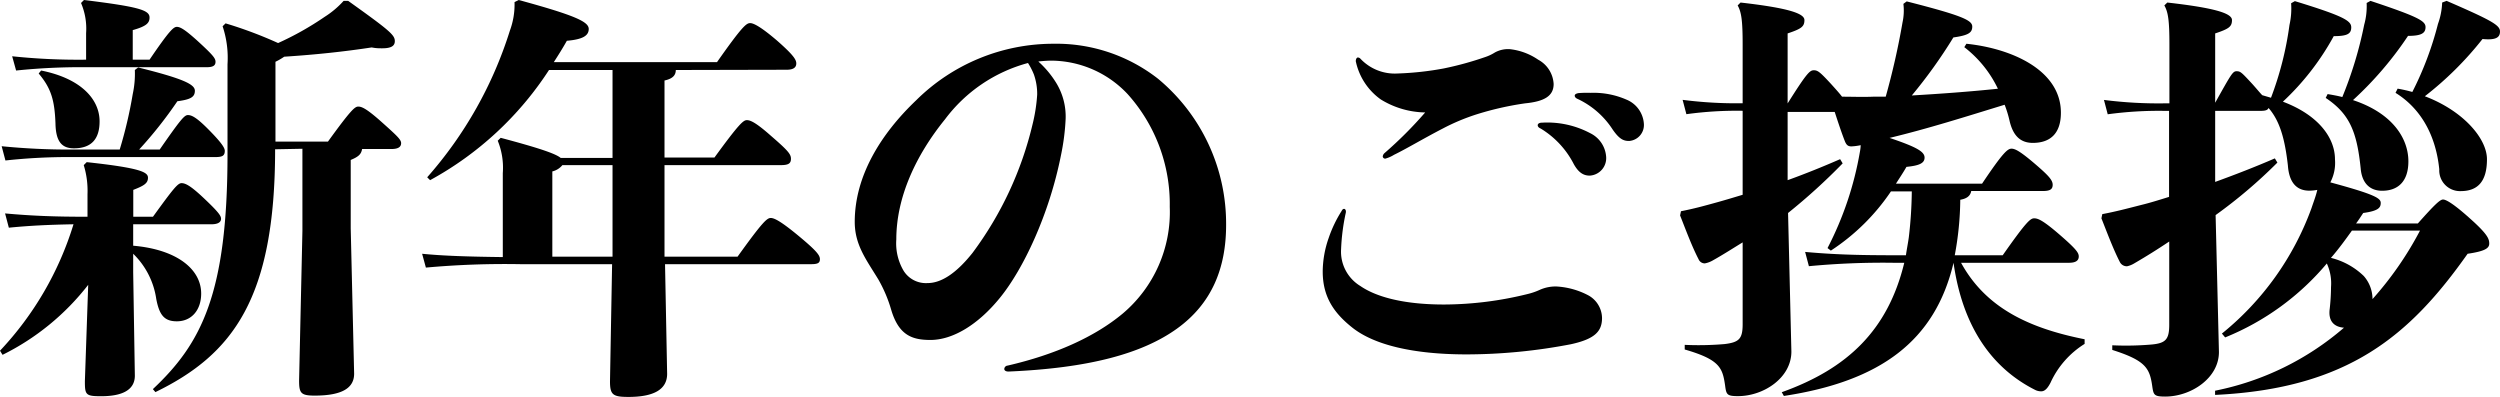 <svg xmlns="http://www.w3.org/2000/svg" viewBox="0 0 285.7 45.36"><g id="レイヤー_2" data-name="レイヤー 2"><g id="レイヤー_1-2" data-name="レイヤー 1"><path d="M10.08,32.55a28.24,28.24,0,0,1-9.79,8L0,40.08A36.71,36.71,0,0,0,8.4,25.63c-2.74.05-4.94.15-7.39.39L.58,24.39c3.07.28,5.71.38,9.31.38H10V22.18a10,10,0,0,0-.43-3.31l.34-.34c6.19.67,7,1.15,7,1.78s-.44.91-1.68,1.39v3.07h2.25c2.36-3.26,2.84-3.84,3.27-3.84s1,.29,2.3,1.49c2,1.87,2.21,2.25,2.21,2.59s-.29.62-1.1.62H15.22v2.45c5,.43,7.77,2.69,7.77,5.47,0,1.88-1.1,3.17-2.78,3.17-1.44,0-2-.72-2.35-2.54A9,9,0,0,0,15.22,29v2.12l.19,11.81c0,1.77-1.68,2.35-3.84,2.35-1.78,0-1.87-.15-1.87-1.73Zm3.6-15.46a49.88,49.88,0,0,0,1.49-6.34A11,11,0,0,0,15.41,8l.38-.29C21,9,22.27,9.65,22.27,10.37s-.48,1-2,1.2a47.84,47.84,0,0,1-4.37,5.52h2.35c2.4-3.46,2.83-3.94,3.22-3.94s.91.19,2.3,1.59,1.92,2.11,1.92,2.49c0,.58-.29.72-1.1.72H8.26a66.24,66.24,0,0,0-7.64.39L.19,16.71a77.19,77.19,0,0,0,8.07.38ZM9.84,3.79A7.45,7.45,0,0,0,9.26.34L9.6,0c6.24.77,7.49,1.15,7.49,2,0,.62-.34,1-1.92,1.44V6.82h1.92c2.26-3.32,2.74-3.75,3.12-3.75s.91.29,2.35,1.59c1.78,1.63,2.07,2,2.07,2.4s-.24.62-1,.62H9.84a71.76,71.76,0,0,0-8,.38L1.39,6.43a72.08,72.08,0,0,0,8.45.39ZM4.7,8.06c4.61.92,6.68,3.32,6.68,5.81,0,2-.92,3.08-2.93,3.08-1.35,0-2.07-.72-2.11-2.84-.1-2.64-.48-4-1.92-5.71Zm26.74,9c0,17-4.8,23.43-13.68,27.75l-.29-.34C23,39.27,26,33.6,26,17.57V7.34A11.43,11.43,0,0,0,25.44,3l.34-.33a47.92,47.92,0,0,1,6,2.25,34.48,34.48,0,0,0,5.33-3A10.37,10.37,0,0,0,39.27.1h.52C44.55,3.5,45.12,4,45.12,4.7c0,.53-.38.82-1.44.82-.33,0-.72,0-1.2-.1-3.16.48-6.33.82-10,1.06a7.55,7.55,0,0,1-1,.58v9.12h6c2.64-3.65,3.08-4,3.46-4s.91.19,2.69,1.78,2.21,2,2.21,2.4-.29.67-1.11.67H41.38c-.1.58-.38.87-1.3,1.25v7.82l.39,16.61c0,1.64-1.39,2.5-4.51,2.5-1.59,0-1.78-.29-1.78-1.73l.38-17.09V17Z"/><path d="M77.23,8c0,.62-.38,1-1.29,1.2V18h5.71c2.83-3.89,3.31-4.27,3.7-4.27s1,.24,2.73,1.77c2,1.73,2.31,2.12,2.31,2.65s-.29.72-1.15.72H75.94V29.33h8.35c2.83-3.94,3.36-4.42,3.79-4.42s1.25.44,3.27,2.12,2.35,2.16,2.35,2.59-.24.57-1,.57H76l.24,12.53c0,1.83-1.59,2.64-4.42,2.64-1.78,0-2.11-.24-2.11-1.77l.24-13.4H59.47a100.18,100.18,0,0,0-10.8.39L48.24,29c2.4.24,5.23.33,9.22.38v-9.6a8.17,8.17,0,0,0-.58-3.7l.34-.33c4.51,1.2,6.28,1.82,6.86,2.3H70V8H62.74A37.72,37.72,0,0,1,49.15,20.59l-.33-.33A46.09,46.09,0,0,0,58.27,3.5,8.59,8.59,0,0,0,58.8.24L59.28,0c6.53,1.78,8,2.5,8,3.31s-.77,1.2-2.5,1.35c-.48.86-1,1.68-1.49,2.44H81.94C84.82,3,85.3,2.64,85.73,2.64s1.35.53,3.07,2C90.68,6.29,91,6.82,91,7.25s-.29.72-1.1.72ZM70,29.33V18.87H64.27a2.11,2.11,0,0,1-1.15.72v9.74Z"/><path d="M104.69,11.47A22.27,22.27,0,0,1,120.34,5a18.89,18.89,0,0,1,12,4,21.51,21.51,0,0,1,7.78,16.7c0,4.95-1.64,9-5.62,11.86s-10.08,4.51-19.25,4.9c-.34,0-.48-.15-.48-.29a.41.41,0,0,1,.38-.39c5.38-1.24,9.94-3.26,13.16-5.95a15.17,15.17,0,0,0,5.37-12.19,18.8,18.8,0,0,0-4.8-12.87,12.05,12.05,0,0,0-8.78-3.84,13.93,13.93,0,0,0-1.44.1,10.94,10.94,0,0,1,1.92,2.25,7.35,7.35,0,0,1,1.2,4.32,25.88,25.88,0,0,1-.53,4.13c-1.34,6.77-4.32,13.06-7,16.33-2.5,3.07-5.38,4.79-7.92,4.79-2.07,0-3.6-.52-4.47-3.4a15.87,15.87,0,0,0-1.48-3.51C99,29.67,97.68,28,97.68,25.35,97.68,20.11,100.66,15.31,104.69,11.47Zm-1.44,19.45A3,3,0,0,0,106,32.35c1.59,0,3.31-1.15,5.14-3.45A40,40,0,0,0,118,14.21a19.08,19.08,0,0,0,.53-3.41,6.71,6.71,0,0,0-.38-2.3,7.91,7.91,0,0,0-.67-1.3A17.52,17.52,0,0,0,108,13.63c-3.31,4.08-5.57,8.88-5.57,13.73A6.18,6.18,0,0,0,103.25,30.92Z"/><path d="M153.26,28.47a4.59,4.59,0,0,0,2.21,4.22c1.59,1.1,4.56,2.11,9.56,2.11a40.14,40.14,0,0,0,9.55-1.2,7.43,7.43,0,0,0,1.39-.48,4.42,4.42,0,0,1,1.92-.38,8.86,8.86,0,0,1,3.6,1,3,3,0,0,1,1.59,2.6c0,1.53-.82,2.4-3.56,3a63.47,63.47,0,0,1-11.9,1.16c-6.2,0-10.56-1.11-13-3-2.21-1.73-3.46-3.6-3.46-6.48a11.74,11.74,0,0,1,.67-3.79,14.39,14.39,0,0,1,1.49-3.12c.1-.2.19-.24.29-.24s.24.14.19.43A23.75,23.75,0,0,0,153.26,28.47Zm11.62-13.78c-2.06,1.06-4.22,2.35-5.57,3a3.74,3.74,0,0,1-1,.44.28.28,0,0,1-.29-.24.59.59,0,0,1,.2-.39,46.33,46.33,0,0,0,4.65-4.65,9.94,9.94,0,0,1-5.08-1.49A7.16,7.16,0,0,1,154.94,7c0-.24.1-.43.24-.43a.42.42,0,0,1,.29.14A5.38,5.38,0,0,0,159.7,8.4,34.81,34.81,0,0,0,165,7.82a37,37,0,0,0,4.7-1.29A5,5,0,0,0,170.83,6a3.12,3.12,0,0,1,1.73-.38,7.1,7.1,0,0,1,3.22,1.2,3.35,3.35,0,0,1,1.77,2.78c0,1.39-1.1,2-3.26,2.21a35.07,35.07,0,0,0-5.52,1.25A23.86,23.86,0,0,0,164.88,14.69Zm16.85.53a3.25,3.25,0,0,1,1.82,2.69,2,2,0,0,1-1.87,2.16c-.67,0-1.25-.29-1.82-1.3a10.16,10.16,0,0,0-3.79-4.08c-.24-.1-.34-.24-.34-.38s.14-.29.48-.29A10.45,10.45,0,0,1,181.73,15.22Zm.05-4.61a9.37,9.37,0,0,1,4.08.77,3.21,3.21,0,0,1,2,2.73,1.83,1.83,0,0,1-1.68,2c-.63,0-1.11-.19-1.88-1.3a9.64,9.64,0,0,0-4-3.5c-.24-.1-.34-.24-.34-.38s.15-.24.43-.29A12.74,12.74,0,0,1,181.78,10.61Z"/><path d="M204.29,20.59c2-.72,4-1.53,6-2.4l.29.48a68.68,68.68,0,0,1-6.24,5.67l.38,15.84c0,3-3.17,5.09-6.1,5.09-1.29,0-1.34-.19-1.48-1.25-.29-2-.63-2.93-4.61-4.08v-.53a34.59,34.59,0,0,0,4.56-.09c1.63-.2,2.06-.58,2.06-2.26V27.7c-1.1.67-2.21,1.39-3.41,2.06a2.85,2.85,0,0,1-.91.34.77.77,0,0,1-.72-.48c-.77-1.49-1.44-3.31-2.11-5l.1-.48c1.48-.29,2.54-.58,4.27-1.06.86-.24,1.82-.53,2.78-.82v-9.6a42.17,42.17,0,0,0-6.43.39l-.43-1.64a47.87,47.87,0,0,0,6.86.39V5.09c0-2.74-.14-3.7-.57-4.47l.33-.33c5.47.62,7.3,1.25,7.3,2s-.34,1-1.92,1.53v8c2.21-3.51,2.54-3.79,3-3.79s.73.24,1.93,1.53c.57.63,1,1.11,1.29,1.49,1.2,0,2.35.05,3.55,0,.48,0,1,0,1.44,0a84.62,84.62,0,0,0,1.92-8.49,6.36,6.36,0,0,0,.1-2.12l.38-.28c6.39,1.63,7.49,2.16,7.49,2.88s-.48,1-2.16,1.24a56.47,56.47,0,0,1-4.75,6.63c3.26-.19,6.58-.43,9.84-.77a13.11,13.11,0,0,0-3.84-4.75l.24-.39c5.14.53,10.8,3,10.8,7.88,0,2.45-1.29,3.45-3.21,3.45-1.45,0-2.26-.86-2.65-2.49a12.94,12.94,0,0,0-.57-1.87c-4.37,1.34-8.74,2.73-13.15,3.79,3.12,1.05,4,1.58,4,2.25s-.67.92-2.07,1.06c-.38.67-.81,1.3-1.2,1.92h9.84c2.41-3.6,2.93-4,3.37-4s1.1.38,2.83,1.87c1.39,1.2,1.87,1.73,1.87,2.25s-.29.72-1.15.72h-8.16c-.1.58-.53.87-1.25,1a35.91,35.91,0,0,1-.63,6.34h5.48c2.73-3.89,3.17-4.22,3.6-4.22s1,.24,2.73,1.72c2.07,1.78,2.36,2.21,2.36,2.64s-.29.72-1.11.72H224.11c2.79,5.09,7.64,7.45,14.12,8.74v.53a10.21,10.21,0,0,0-3.89,4.42c-.34.67-.67,1-1.06,1a1.52,1.52,0,0,1-.76-.19c-5-2.54-8.26-7.34-9.27-14.5-2.11,8.93-8.35,13.54-19.39,15.22l-.24-.43c7.53-2.69,12.14-7.11,14-14.79h-1.25a89.4,89.4,0,0,0-9.65.39l-.43-1.63c3.07.28,5.85.38,10.08.38h1.44c.09-.67.24-1.39.33-2.06a48.51,48.51,0,0,0,.34-5.24H216.1a24.26,24.26,0,0,1-6.87,6.77l-.38-.29a37.73,37.73,0,0,0,3.7-11,4.92,4.92,0,0,0,.09-.76,6.28,6.28,0,0,1-1.06.14c-.38,0-.57-.14-.76-.62-.39-1-.77-2.16-1.15-3.32h-5.38Z"/><path d="M253.92,38.12a32.88,32.88,0,0,0,10.23-14.31c.24-.72.52-1.44.67-2.11a5.2,5.2,0,0,1-.91.09c-1.44,0-2.31-.91-2.45-2.88-.34-3-.91-5.08-2.21-6.57-.1.24-.34.33-.91.33h-5.19v8.12c2.26-.82,4.61-1.73,6.82-2.69l.29.48a56.56,56.56,0,0,1-7.06,6l.38,15.65c0,3-3.21,5.09-6.14,5.09-1.3,0-1.34-.19-1.49-1.25-.29-2-.77-2.88-4.56-4.08v-.53a34.2,34.2,0,0,0,4.51-.09c1.59-.15,2-.58,2-2.26V27.6c-1.3.87-2.59,1.68-4,2.5a2.66,2.66,0,0,1-.82.33.89.89,0,0,1-.82-.48c-.76-1.48-1.44-3.31-2.11-5l.1-.48c1.53-.29,2.59-.57,4.46-1.05,1-.24,2.07-.58,3.17-.92V12.67h-.48a43.21,43.21,0,0,0-6.53.39l-.43-1.64a49,49,0,0,0,7,.39h.48V5.09c0-2.74-.14-3.7-.58-4.47l.34-.33c5.52.62,7.39,1.25,7.39,2s-.33,1-1.92,1.53v7.92c1.83-3.26,2-3.6,2.45-3.6s.58.15,1.78,1.44c.48.53.86,1,1.15,1.3l1,.29a37.45,37.45,0,0,0,2.11-8.31,8.56,8.56,0,0,0,.19-2.49l.43-.24c5.62,1.72,6.44,2.25,6.44,3s-.48,1-2,1a29.66,29.66,0,0,1-5.81,7.49c4.18,1.58,5.95,4.22,5.95,6.58a4.79,4.79,0,0,1-.53,2.64c5.14,1.39,5.76,1.82,5.76,2.35s-.24.91-2,1.15c-.29.43-.53.82-.82,1.2h7.06c1.92-2.16,2.54-2.74,2.88-2.74s1.2.48,3.07,2.16c2.06,1.83,2.21,2.36,2.21,2.88S284,28.71,282,29c-6.58,9.32-13.64,15.41-28.86,16.13l0-.48a32.12,32.12,0,0,0,14.73-7.2c-1.15-.09-1.82-.77-1.63-2.16a24.18,24.18,0,0,0,.15-2.49,5.43,5.43,0,0,0-.48-2.69,29.72,29.72,0,0,1-11.62,8.45ZM266,10.75c.58.1,1.15.2,1.68.34a44.82,44.82,0,0,0,2.5-8.26,7.88,7.88,0,0,0,.28-2.49l.44-.24c5.47,1.82,6.29,2.3,6.29,3s-.49,1-2,1a39.92,39.92,0,0,1-6.29,7.34c4.51,1.49,6.33,4.37,6.33,7,0,2.31-1.2,3.36-3,3.36-1.44,0-2.31-.91-2.45-2.54-.43-4.18-1.25-6.24-4-8.07Zm2.78,15.6c-.76,1.06-1.53,2.12-2.4,3.12a8.24,8.24,0,0,1,3.75,2.07,4,4,0,0,1,1,2.64,38.68,38.68,0,0,0,5.43-7.83ZM274,10.13a16,16,0,0,1,1.68.38,37.26,37.26,0,0,0,2.93-7.77,8.09,8.09,0,0,0,.48-2.45L279.6.1c5.19,2.25,6.1,2.78,6.1,3.5s-.53,1-2,.86A38.09,38.09,0,0,1,277.11,11c4.41,1.67,7.1,4.84,7.1,7.2,0,2.59-1.1,3.64-3,3.64a2.37,2.37,0,0,1-2.45-2.49c-.43-4.23-2.36-7.11-5-8.74Z"/></g></g></svg>